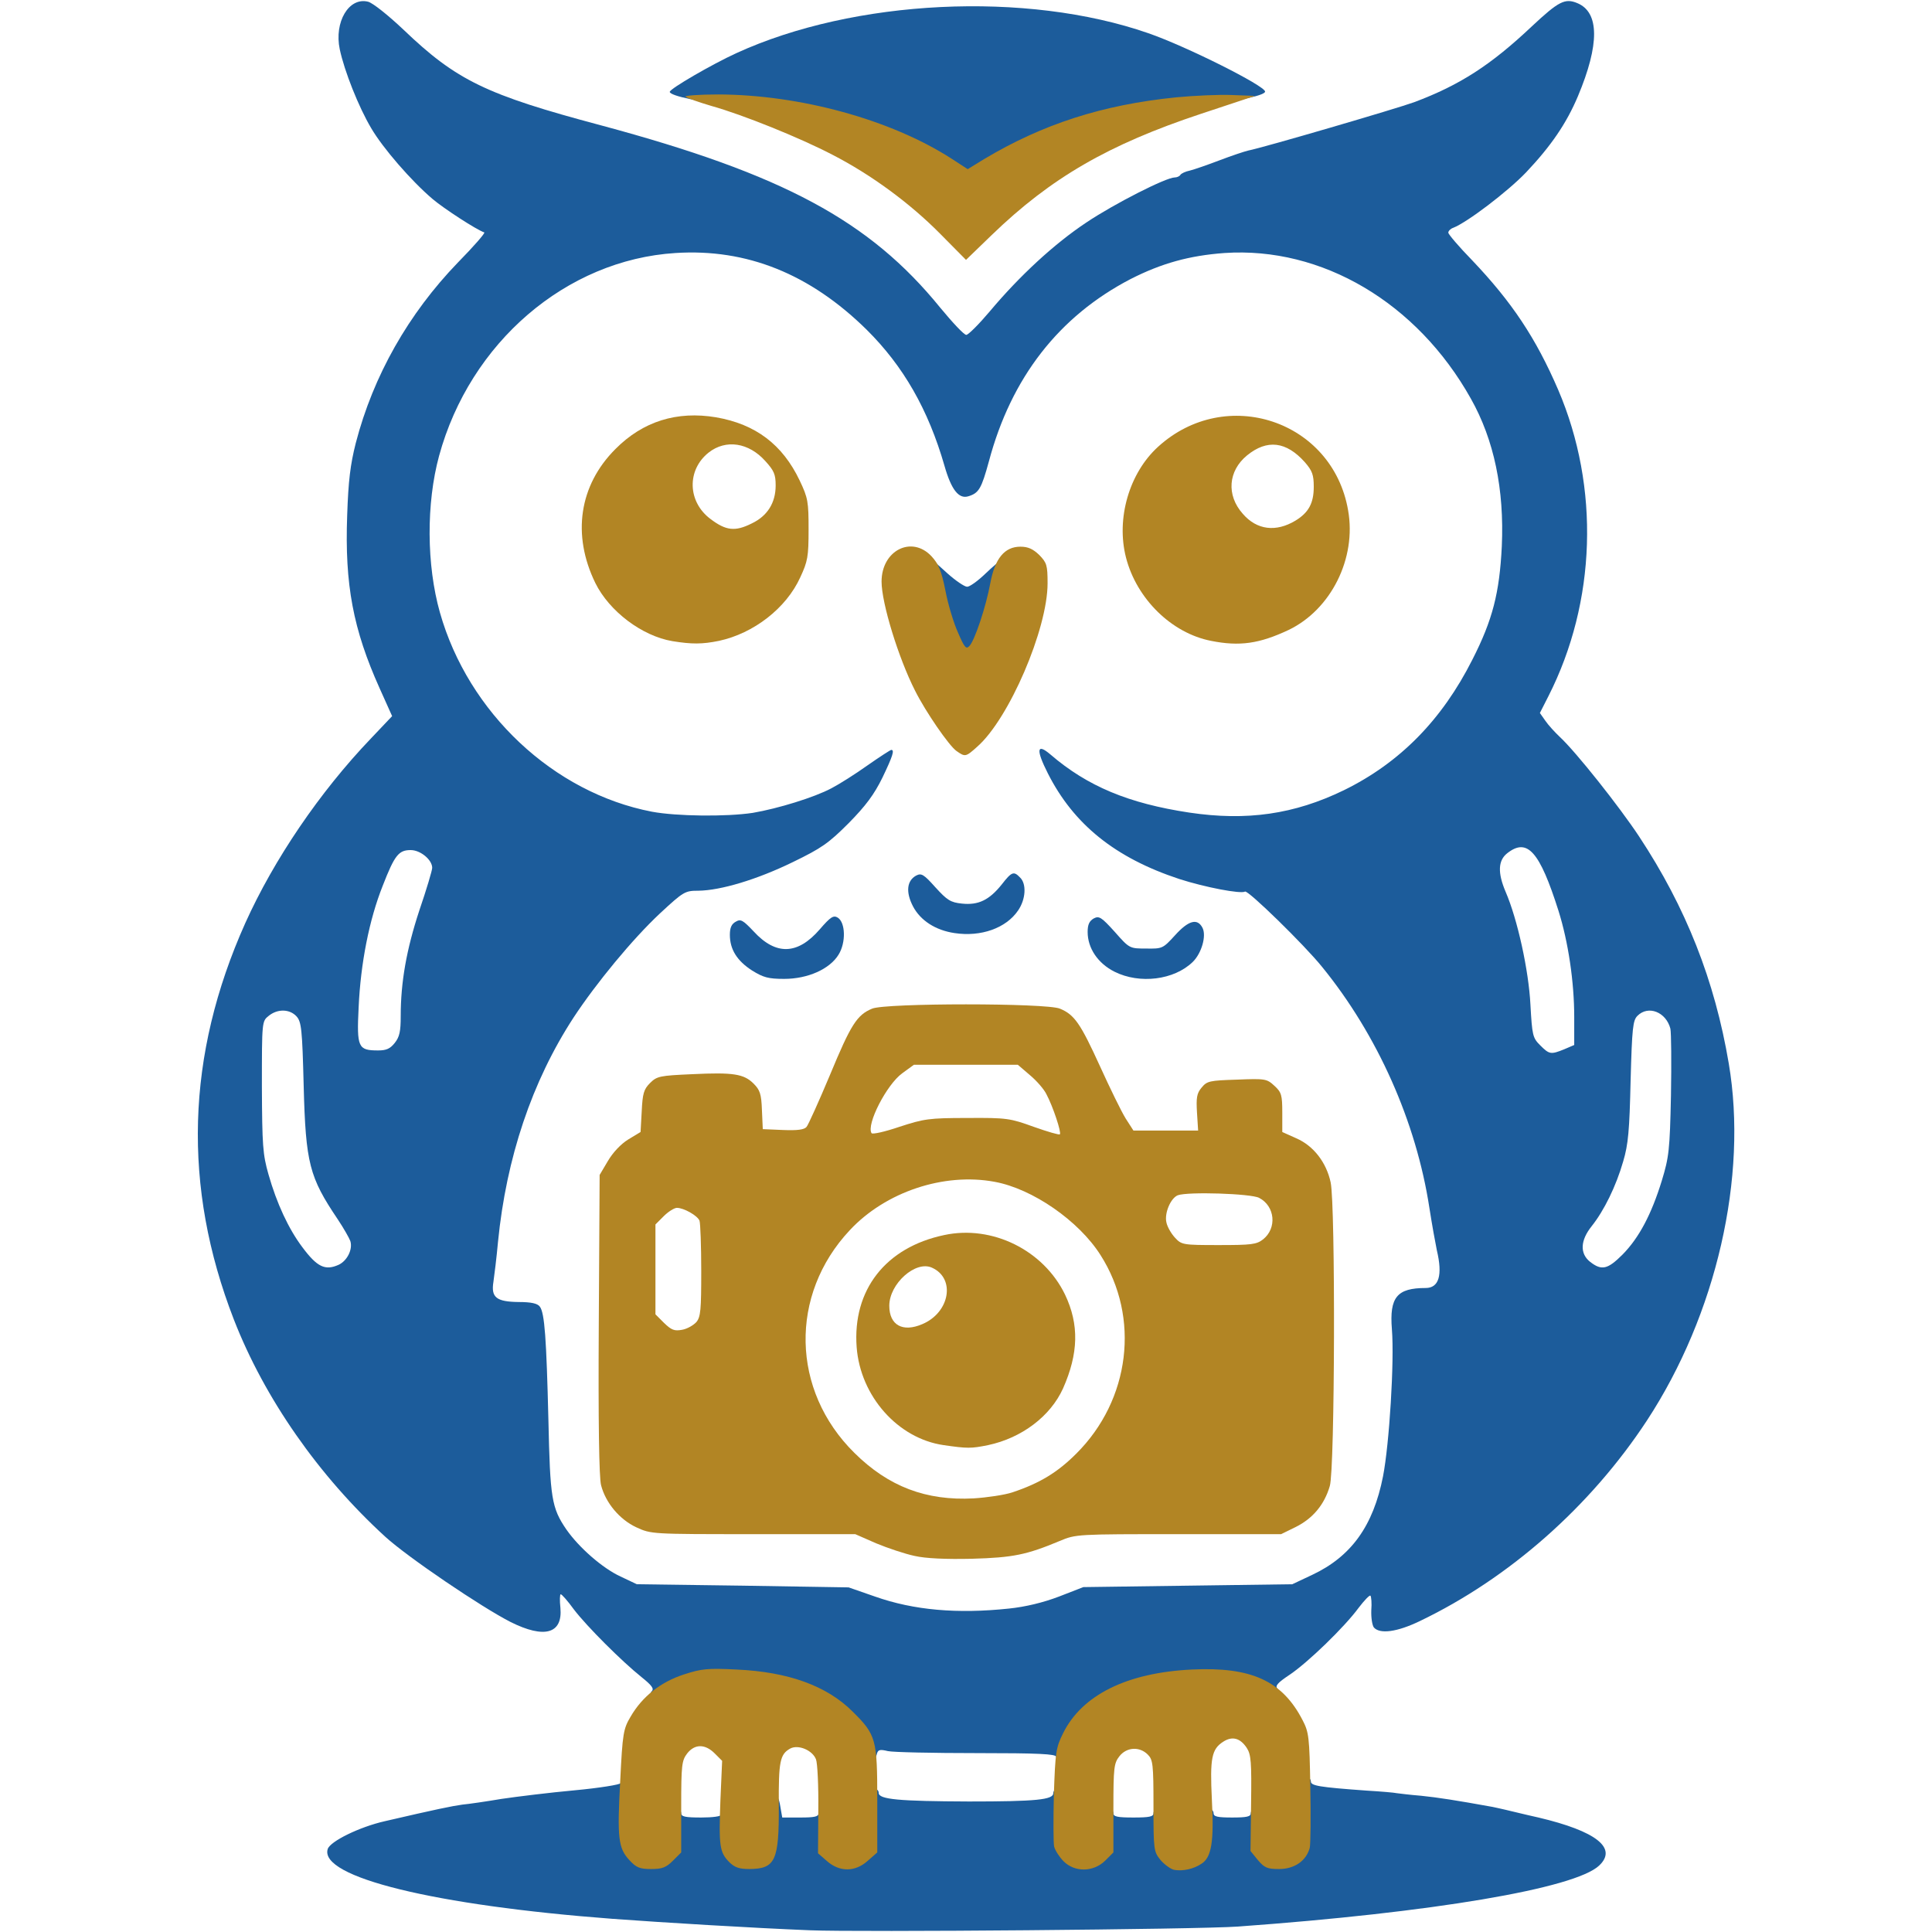 <?xml version="1.0" encoding="utf-8"?>
<!DOCTYPE svg PUBLIC "-//W3C//DTD SVG 1.0//EN" "http://www.w3.org/TR/2001/REC-SVG-20010904/DTD/svg10.dtd">
<svg version="1.0" xmlns="http://www.w3.org/2000/svg" width="675px" height="675px" viewBox="0 0 675 675" preserveAspectRatio="xMidYMid meet">
 <g fill="#1c5c9b">
  <path d="M283 674.4 c-20 -0.8 -51.4 -2.7 -69 -4 -62.2 -4.7 -102.6 -14.6 -99.5 -24.4 0.9 -2.7 11.1 -7.7 19.9 -9.7 18.1 -4.2 23.5 -5.3 27.1 -5.8 2.2 -0.2 8.4 -1.1 13.7 -2 5.4 -0.8 16.8 -2.2 25.5 -3 8.7 -0.8 16 -2 16.1 -2.5 0.2 -0.6 0.8 -1 1.3 -1 0.5 0 0.9 4.1 0.9 9.1 0 6.4 0.5 10.1 1.6 12.6 5 10.3 14.4 6.5 14.4 -5.8 0 -4.6 0.3 -5.9 1.5 -5.9 0.8 0 1.5 0.7 1.5 1.5 0 1.2 1.4 1.5 7 1.5 4 0 7 -0.4 7 -1 0 -0.5 0.4 -1 0.9 -1 0.4 0 1.1 2.4 1.4 5.4 0.6 6 2.1 8.9 5.4 10.7 1.8 1 2.8 1 4.7 0 3.5 -1.9 4.6 -5.3 4.6 -14.1 0 -6.4 0.3 -8 1.5 -8 1 0 1.7 1.4 2.1 4 l0.7 4 6.3 0 c5 0 6.4 -0.3 6.4 -1.5 0 -0.8 0.7 -1.5 1.5 -1.5 1.2 0 1.5 1.4 1.5 6.4 0 5.9 0.2 6.6 3.1 9 3.8 3.2 4.2 3.2 8.1 -0.3 3.1 -2.8 3.2 -3.1 3.6 -12.5 0.3 -7.3 0.8 -9.6 1.8 -9.6 0.8 0 1.4 0.6 1.4 1.4 0 2.3 7.2 2.9 31.5 3 23.5 0 29.5 -0.6 29.5 -2.9 0 -0.8 0.7 -1.5 1.5 -1.5 1.2 0 1.5 1.6 1.5 8.8 0 8.9 1 11.8 5 14.9 2.3 1.9 3.9 1.5 7.1 -1.6 2.6 -2.6 2.9 -3.6 2.9 -9 0 -4.8 0.3 -6.1 1.5 -6.1 0.8 0 1.5 0.7 1.5 1.5 0 1.2 1.4 1.5 7 1.5 5.6 0 7 -0.3 7 -1.5 0 -0.8 0.7 -1.5 1.5 -1.5 1.2 0 1.5 1.3 1.5 5.9 0 4.9 0.4 6.5 2.6 9 2.9 3.5 4.4 3.8 7.9 1.5 2.7 -1.8 4.5 -6.8 4.5 -12.6 0 -2.7 0.4 -3.8 1.5 -3.8 0.8 0 1.5 0.7 1.5 1.5 0 1.2 1.4 1.5 6.5 1.5 5.1 0 6.5 -0.3 6.5 -1.5 0 -0.8 0.7 -1.5 1.5 -1.5 1.2 0 1.5 1.3 1.5 5.9 0 4.9 0.4 6.5 2.6 9 2.9 3.5 4.9 3.8 8 1.3 3.7 -2.9 4.4 -5.7 4.4 -16.6 0 -8.8 0.3 -10.6 1.5 -10.6 0.8 0 1.5 0.6 1.5 1.4 0 1.5 2.8 2 19.5 3.2 5 0.3 9.7 0.7 10.5 0.9 0.8 0.1 4.7 0.6 8.5 0.9 5.9 0.6 12.3 1.6 25 3.9 1.1 0.2 3.1 0.7 4.5 1 1.4 0.3 6.5 1.6 11.5 2.7 20.3 4.8 27.7 10.7 21.2 16.8 -8.5 8 -58.2 16.4 -126.2 21.3 -13.9 1 -132.6 2 -149.5 1.3z"/>
  <path d="M302.5 612.3 c-1.1 -4.4 -7.1 -11.8 -12.8 -15.7 -9.1 -6.2 -23.7 -10.6 -35.8 -10.6 -5.7 0 -17.3 3 -19.3 5.1 -0.6 0.5 -2.6 0.9 -4.5 0.9 -2.6 0 -3.2 -0.3 -2.4 -1.1 0.9 -0.9 0 -2.1 -3.5 -4.9 -7 -5.6 -19.2 -17.8 -23.7 -23.7 -2.1 -2.9 -4.2 -5.3 -4.6 -5.3 -0.3 0 -0.4 2.1 -0.1 4.8 0.8 9 -5.6 10.8 -17.4 4.9 -10.2 -5.2 -35.9 -22.6 -43.8 -29.8 -23.3 -21.3 -42.2 -48.4 -52.9 -75.9 -18 -46.4 -16.7 -92.3 4 -138.5 10 -22.2 26 -45.8 43.9 -64.5 l7.4 -7.8 -4.4 -9.8 c-9.2 -20.5 -12.2 -36.1 -11.3 -60.4 0.4 -12 1.1 -17.7 3 -25.2 6.1 -23.5 18.4 -45.2 35.7 -63.1 5.5 -5.6 9.6 -10.3 9.2 -10.5 -2.7 -0.9 -14.1 -8.3 -18.1 -11.7 -7.4 -6.3 -17.3 -17.7 -21.4 -24.7 -4.4 -7.4 -9.4 -20 -11 -27.6 -2 -9.5 3.2 -18.3 9.9 -16.6 1.6 0.4 6.9 4.6 12.4 9.8 18.5 17.7 28.8 22.7 69 33.4 63.6 17.1 93.8 33.3 118.5 63.7 4.3 5.2 8.3 9.5 9.1 9.5 0.7 0 4.4 -3.7 8.2 -8.2 10.4 -12.4 22.5 -23.6 33.8 -31.1 9.7 -6.5 27.8 -15.7 30.8 -15.7 0.8 0 1.7 -0.4 2 -0.9 0.3 -0.5 1.8 -1.2 3.3 -1.5 1.6 -0.4 6.2 -2 10.4 -3.6 4.2 -1.6 8.7 -3.1 10 -3.4 5.2 -1 52 -14.7 58 -16.9 16 -6 26.8 -13 41.1 -26.5 9.4 -8.8 11.6 -9.9 15.9 -8.1 7.7 3.2 7.8 14.4 0.2 32.5 -4 9.5 -9.4 17.4 -18.1 26.6 -6.4 6.7 -20.6 17.5 -25.5 19.4 -0.9 0.3 -1.7 1.1 -1.7 1.7 0 0.5 3.7 4.9 8.3 9.6 13.9 14.6 22.3 27.2 30.1 45.3 14.6 34.1 13.3 74.1 -3.4 107 l-3 5.9 1.9 2.7 c1 1.5 3.4 4.1 5.1 5.7 5.6 5.2 20.7 24.2 27.7 34.8 16.3 24.7 26.4 50.2 31.3 79.3 6.7 39.5 -4.3 87.6 -28.6 124.7 -19.7 30 -48.1 55.1 -79.4 70.1 -7.9 3.8 -13.9 4.6 -16 2.2 -0.6 -0.8 -1 -3.5 -0.9 -6 0.2 -2.5 0 -4.8 -0.3 -5.1 -0.3 -0.3 -2.1 1.6 -4.1 4.2 -4.9 6.7 -17.7 19.1 -24.1 23.4 -4.2 2.8 -5.2 3.9 -4.3 4.9 1.7 1.8 -5.6 0.7 -11.3 -1.6 -6.1 -2.5 -23 -2.6 -32 -0.1 -14.4 3.9 -25.8 12.4 -29.5 22 -1.6 4.3 -4.5 6.5 -4.5 3.5 0 -1 -6.2 -1.3 -27.7 -1.3 -15.3 0 -29.3 -0.3 -31.1 -0.7 -2.9 -0.7 -3.5 -0.5 -3.9 1.2 -0.8 2.9 -3 2.5 -3.8 -0.7z m50 -50.3 c5.8 -0.6 12 -2.1 17.5 -4.2 l8.5 -3.3 36.5 -0.5 36.5 -0.5 7 -3.3 c13.6 -6.4 21.3 -17.1 24.7 -34.4 2.2 -11.3 4 -40.2 3.1 -51.4 -0.9 -11.2 1.8 -14.4 11.8 -14.4 4.6 0 6 -4.4 3.9 -13.2 -0.5 -2.4 -1.7 -9 -2.6 -14.8 -4.6 -30 -18.1 -60.4 -37.5 -84.2 -6.2 -7.7 -25.9 -26.9 -26.9 -26.3 -1.5 0.9 -14 -1.5 -23 -4.4 -22.4 -7.4 -36.9 -19.1 -45.9 -36.9 -4.2 -8.3 -3.9 -10.7 0.9 -6.6 12.9 11.1 27.3 17.1 48.5 20.3 20.1 3 36.7 0.6 54 -7.8 19.6 -9.6 34.3 -24.6 44.9 -45.6 7.1 -13.9 9.5 -23.4 10.3 -39.6 0.9 -19.9 -2.7 -37.2 -10.8 -51.6 -18.8 -33.6 -52.1 -53.2 -86.1 -50.9 -12.3 0.9 -22 3.6 -32.8 9.1 -25 13 -41.7 34.4 -49.5 63.7 -2.6 9.5 -3.5 11.1 -7.2 12.2 -3.3 1 -5.9 -2.2 -8.3 -10.6 -5.7 -19.8 -14.4 -34.9 -27.2 -47.6 -19.8 -19.5 -41.9 -28.4 -66.8 -26.8 -38.2 2.4 -71.8 31.3 -82.6 70.9 -4.5 16.6 -4.4 38.1 0.3 54.7 9.9 35 39.7 63 74.1 69.6 8.6 1.6 25.9 1.8 35.2 0.4 8.8 -1.5 21.5 -5.4 27.5 -8.6 2.7 -1.4 8.4 -5 12.6 -8 4.3 -3 8 -5.4 8.3 -5.4 1.2 0 0.5 2.2 -3.1 9.7 -2.9 5.9 -5.8 9.8 -11.8 15.9 -7 7 -9.4 8.7 -19.5 13.6 -12.5 6.1 -25.2 9.9 -33 10 -4.7 0 -5.2 0.3 -13.5 8 -9.6 9 -22.2 24.3 -30.1 36.3 -14.6 22.4 -23.5 49.1 -26.4 78.3 -0.5 5.6 -1.3 11.9 -1.6 14 -0.9 5.5 1 7 8.8 7.1 4.4 0 6.6 0.5 7.4 1.6 1.7 2.2 2.3 11.2 3 39.5 0.6 27.5 1.1 30.8 6.3 38.4 4.4 6.3 12.6 13.5 18.9 16.4 l5.7 2.7 37 0.5 37 0.6 9.2 3.2 c13.6 4.8 28.8 6.1 46.8 4.2z m-234.2 -120.1 c3 -1.4 5 -5.4 4.1 -8.3 -0.4 -1.1 -2.4 -4.6 -4.4 -7.6 -9.9 -14.7 -11.2 -19.5 -11.9 -46.6 -0.5 -19.9 -0.8 -22.4 -2.5 -24.3 -2.4 -2.6 -6.6 -2.7 -9.7 -0.2 -2.4 1.9 -2.4 2 -2.4 24.8 0.1 20.5 0.3 23.6 2.3 30.6 2.9 10.2 7 19 11.8 25.4 5.2 7 8 8.3 12.7 6.2z m448.6 -3.6 c5.8 -5.9 10.1 -14.1 13.7 -25.8 2.5 -8.2 2.8 -10.7 3.2 -29.8 0.2 -11.4 0.1 -21.9 -0.2 -23.3 -1.5 -5.8 -7.7 -8.3 -11.5 -4.5 -1.6 1.6 -1.9 4.1 -2.4 22.7 -0.4 17.3 -0.8 22.2 -2.6 28.2 -2.5 8.7 -6.7 17.2 -11 22.6 -4 5 -4.2 9.6 -0.5 12.5 4 3.1 6.1 2.6 11.3 -2.6z m-20.4 -71.7 l3.5 -1.5 0 -9.8 c0 -12.3 -2.1 -26.3 -5.5 -37.1 -6.6 -20.8 -10.9 -25.6 -17.9 -20.1 -3.2 2.5 -3.4 6.8 -0.6 13.4 4.2 9.7 8.1 27.6 8.7 39.5 0.6 10.8 0.8 11.6 3.4 14.2 3.2 3.2 3.7 3.3 8.4 1.4z m-408.6 -2.2 c1.7 -2.1 2.1 -4.1 2.1 -9.3 0 -12 2 -23.3 6.5 -37 2.5 -7.3 4.5 -14 4.5 -14.9 0 -2.8 -4.1 -6.2 -7.5 -6.2 -4.2 0 -5.6 1.7 -9.8 12.5 -4.7 11.8 -7.7 27 -8.4 42.4 -0.7 14.1 -0.2 15.1 6.8 15.1 2.9 0 4.2 -0.6 5.8 -2.6z"/>
  <path d="M262.8 339.1 c-5.3 -3.4 -7.8 -7.4 -7.8 -12.5 0 -2.5 0.6 -3.8 2.1 -4.6 1.7 -1 2.5 -0.5 6.2 3.4 7.8 8.5 15.4 8.2 23.1 -0.7 3.8 -4.4 4.8 -5 6.3 -4.1 2.7 1.7 2.9 8.7 0.3 12.9 -3.1 5.1 -10.8 8.5 -19 8.5 -5.6 0 -7.3 -0.5 -11.2 -2.9z"/>
  <path d="M389.4 339.5 c-5.8 -2.9 -9.4 -8.2 -9.4 -13.9 0 -2.6 0.6 -3.8 2.1 -4.7 1.9 -1 2.7 -0.5 7.4 4.7 5.1 5.8 5.2 5.8 10.9 5.8 5.7 0.1 5.9 0 10.1 -4.6 4.7 -5.2 7.8 -6.1 9.6 -2.7 1.5 2.8 -0.3 9 -3.4 12 -6.5 6.3 -18.5 7.8 -27.3 3.4z"/>
  <path d="M333.5 326 c-6.7 -1 -11.9 -4.4 -14.5 -9.3 -2.6 -5 -2.2 -9 1.1 -10.8 1.8 -0.9 2.6 -0.5 6.7 4.1 4.1 4.5 5.3 5.3 9.3 5.7 5.7 0.6 9.5 -1.2 13.9 -6.7 3.5 -4.5 4.2 -4.7 6.4 -2.4 2.3 2.2 2 7.6 -0.7 11.5 -4.2 6.2 -13 9.3 -22.2 7.9z"/>
  <path d="M331.6 223.8 c-3.2 -7.7 -5.6 -17.8 -5.6 -23.6 l0 -4.4 5.1 4.6 c2.8 2.5 5.9 4.6 6.8 4.6 0.9 0 3.7 -2 6.3 -4.5 2.6 -2.5 5 -4.5 5.3 -4.5 2.7 0 -3.9 28.2 -7.7 32.7 -0.6 0.7 -2.5 1.3 -4.3 1.3 -3.1 0 -3.4 -0.4 -5.9 -6.2z"/>
  <path d="M330 58.8 c-7.2 -4.8 -24.1 -12.5 -33.7 -15.3 -15.1 -4.4 -32.6 -7.5 -43.2 -7.5 -7.1 0 -19.1 -2.5 -19.1 -3.9 0 -1.1 14.9 -9.7 23.2 -13.5 41.2 -18.9 101.4 -21.8 144 -7 13.3 4.6 40.8 18.4 40.8 20.4 0 1.5 -12.4 3.9 -25.1 4.9 -27.1 2.2 -48.7 8.9 -70 21.7 -7.1 4.2 -10.9 4.3 -16.9 0.2z"/>
 </g>
 <g fill="#b28524">
  <path d="M410.3 653.3 c-1.2 -0.2 -3.4 -1.8 -4.8 -3.4 -2.4 -3 -2.5 -3.4 -2.5 -19 0 -14.6 -0.2 -16.1 -2 -17.9 -2.9 -2.9 -7.4 -2.6 -9.9 0.6 -1.9 2.4 -2.1 4 -2.1 18.1 l0 15.5 -2.9 2.9 c-4.1 4 -10.6 4.1 -14.5 0.2 -1.4 -1.4 -2.9 -3.7 -3.3 -5.1 -0.3 -1.3 -0.3 -9.6 -0.1 -18.3 0.5 -14.6 0.7 -16.3 3.2 -21.3 6.6 -13.4 22.3 -21.2 45 -22.3 20.7 -1 31.6 3.9 38.7 17.7 2.2 4.2 2.4 6 2.7 23.3 0.2 10.3 0.1 19.9 -0.2 21.3 -1.2 4.5 -5.3 7.4 -10.7 7.4 -4.1 0 -5.1 -0.4 -7.4 -3.1 l-2.6 -3.2 0.2 -16.6 c0.2 -14.4 0 -17.1 -1.5 -19.4 -2.3 -3.5 -5.1 -4.2 -8.2 -2.2 -4.1 2.6 -4.7 5.8 -4 20.2 0.8 14.7 -0.1 20.3 -3.7 22.5 -2.7 1.8 -6.4 2.6 -9.4 2.1z"/>
  <path d="M219.9 649.9 c-3.9 -4.2 -4.3 -7.7 -3.2 -27.9 0.8 -16.4 1.1 -18 3.6 -22.2 4.1 -7.1 10.6 -12.2 18.7 -14.8 6.1 -2 8.4 -2.2 18.3 -1.7 18.1 0.8 31.6 5.7 40.6 14.7 8.2 8.1 8.6 9.7 8.6 30.8 l0 18.4 -3.3 2.9 c-4.4 4 -9.9 4 -14.3 0.1 l-3.1 -2.7 0.1 -15.2 c0.1 -8.4 -0.3 -16.3 -0.8 -17.6 -1.2 -3.2 -6.2 -5.3 -9 -3.8 -3.6 2 -4.1 4.5 -4 19.9 0.1 19.3 -1.2 22.1 -10.2 22.2 -3.6 0 -5.2 -0.5 -7.2 -2.5 -3.3 -3.4 -3.6 -5.7 -3 -21.6 l0.6 -13.7 -2.6 -2.6 c-3.4 -3.4 -7 -3.3 -9.6 0 -1.9 2.5 -2.1 4 -2.1 18.6 l0 16 -2.9 2.9 c-2.4 2.4 -3.8 2.9 -7.6 2.9 -4 0 -5.2 -0.5 -7.6 -3.1z"/>
  <path d="M319.5 543.6 c-3.3 -0.7 -9.3 -2.7 -13.4 -4.4 l-7.3 -3.2 -35.7 0 c-35.5 0 -35.6 0 -40.8 -2.4 -5.8 -2.7 -10.7 -8.5 -12.3 -14.7 -0.7 -2.5 -1 -22.5 -0.8 -56.1 l0.3 -52.3 2.9 -4.9 c1.7 -2.9 4.5 -5.9 7.1 -7.5 l4.3 -2.6 0.4 -7.2 c0.3 -6.2 0.7 -7.7 2.9 -9.9 2.4 -2.4 3.4 -2.6 14.7 -3.1 14.4 -0.7 18.1 -0.1 21.5 3.3 2.2 2.2 2.7 3.6 2.9 9.2 l0.3 6.7 7.1 0.3 c5 0.2 7.4 -0.1 8.2 -1.1 0.6 -0.7 4.3 -8.9 8.2 -18.2 7.3 -17.6 9.4 -20.9 14.7 -23.1 4.7 -2 60.9 -2 65.6 0 5.1 2.1 7.2 5.2 14 20.1 3.5 7.7 7.5 15.9 9 18.3 l2.7 4.2 11.3 0 11.3 0 -0.4 -6.3 c-0.3 -5.1 -0.1 -6.7 1.6 -8.7 1.9 -2.3 2.7 -2.5 12.4 -2.8 9.9 -0.4 10.4 -0.3 13.1 2.2 2.4 2.2 2.7 3.2 2.7 9.3 l0 6.8 4.9 2.2 c6 2.6 10.5 8.4 12 15.4 1.7 8 1.5 100.3 -0.3 106.1 -1.9 6.5 -5.9 11.3 -11.9 14.3 l-5.1 2.5 -35.8 0 c-35.6 0 -35.9 0 -41.6 2.4 -11.5 4.8 -16.2 5.8 -30.7 6.2 -9.1 0.2 -16.1 -0.1 -20 -1z m34.2 -22.2 c9.6 -3.2 15.8 -7 22.3 -13.5 18.9 -18.8 22.4 -47.6 8.5 -69.4 -7.6 -12 -23.8 -23.2 -37 -25.6 -17.7 -3.3 -38.1 3.5 -50.6 16.9 -21.2 22.6 -20.5 56 1.6 77.8 11.9 11.8 25.1 16.8 41.7 15.9 4.7 -0.3 10.8 -1.2 13.5 -2.1z m-110.4 -59.5 c1.5 -1.8 1.7 -4.3 1.7 -17.9 0 -8.7 -0.3 -16.6 -0.6 -17.5 -0.7 -1.8 -5.5 -4.5 -7.9 -4.5 -0.9 0 -3 1.3 -4.6 2.9 l-2.9 2.9 0 15.7 0 15.7 3 3 c2.6 2.5 3.6 2.9 6.3 2.4 1.8 -0.3 4 -1.6 5 -2.7z m198 -28.9 c4.9 -3.9 4.2 -11.6 -1.4 -14.5 -2.9 -1.5 -24.9 -2.2 -28.4 -0.9 -2.5 1 -4.7 6.2 -4 9.4 0.3 1.6 1.7 4 3 5.4 2.3 2.5 2.7 2.6 15.3 2.6 11.4 0 13.2 -0.2 15.5 -2z m-103.3 -42.4 c13.8 -0.1 14.9 0.1 23.2 3.1 4.8 1.7 8.9 2.9 9.1 2.6 0.6 -0.6 -2.4 -9.7 -4.7 -14 -0.8 -1.7 -3.4 -4.7 -5.8 -6.7 l-4.2 -3.6 -18.1 0 -18.2 0 -4.1 3 c-5.4 3.9 -12.6 17.9 -10.7 20.9 0.3 0.5 4.7 -0.5 9.7 -2.2 8.6 -2.8 10.3 -3.1 23.8 -3.1z"/>
  <path d="M329.7 504.9 c-16 -2.3 -29.1 -17.1 -30.4 -34.2 -1.5 -20 10.1 -34.9 30.6 -39.2 16.8 -3.6 34.7 5.3 42.2 20.8 5 10.5 4.7 20.6 -0.7 32.8 -4.4 9.7 -14.4 17.3 -26.2 19.8 -5.9 1.2 -7.2 1.2 -15.5 0z m-7.4 -42.3 c9.6 -4.1 11.6 -16 3.3 -19.7 -5.7 -2.6 -14.9 5.6 -14.9 13.3 0 6.8 4.7 9.4 11.6 6.4z"/>
  <path d="M334.2 262.4 c-2.6 -1.8 -10.8 -13.7 -14.5 -21.1 -5.8 -11.4 -11.7 -30.6 -11.7 -38.1 0 -10.9 10.5 -16.2 17.4 -8.9 2.5 2.7 3.5 5 4.9 12 0.9 4.8 2.9 11.4 4.4 14.7 2.2 5.1 2.8 5.9 3.9 4.8 1.9 -1.8 5.9 -13.9 7.4 -22.1 1.6 -8.6 5 -12.7 10.5 -12.7 2.7 0 4.4 0.8 6.6 2.9 2.6 2.7 2.9 3.5 2.9 9.9 0 16 -13.5 47.4 -24.6 57.1 -4 3.6 -4.2 3.6 -7.2 1.5z"/>
  <path d="M234.9 224 c-10.6 -1.8 -22 -10.4 -26.9 -20.3 -8.2 -16.8 -5.7 -34.1 7 -46.8 9.6 -9.7 21.5 -13.4 35.2 -11.1 13.8 2.4 23.2 9.5 29.2 22.1 2.9 6.1 3.1 7.4 3.1 17.1 0 9.5 -0.3 11.1 -2.9 16.7 -4.9 10.8 -16.3 19.6 -28.4 22.2 -5.9 1.2 -9.5 1.2 -16.3 0.1z m27.7 -41.1 c5.5 -2.6 8.4 -7.2 8.4 -13.3 0 -3.9 -0.6 -5.2 -3.6 -8.5 -5.8 -6.5 -13.8 -7.7 -19.8 -3 -7.7 6.1 -7.4 17.2 0.6 23.2 5.4 4.1 8.6 4.5 14.4 1.6z"/>
  <path d="M423.1 223.9 c-13.8 -2.7 -26 -14.7 -29.7 -29.1 -3.5 -13.6 1.1 -29.5 11.2 -38.7 23.7 -21.6 61 -9.2 66.4 22.2 3 16.8 -6 34.7 -20.8 41.8 -10.2 4.8 -17.1 5.8 -27.1 3.8z m29.5 -42 c4.6 -2.8 6.4 -6.1 6.4 -11.8 0 -4.2 -0.5 -5.6 -3.1 -8.6 -6.5 -7.3 -13.2 -8.1 -20.2 -2.4 -6.6 5.4 -7.3 13.9 -1.5 20.4 4.9 5.7 11.6 6.5 18.4 2.4z"/>
  <path d="M328.4 81.6 c-10.6 -10.7 -24.1 -20.6 -37.5 -27.5 -11.3 -5.9 -31.3 -14 -42.4 -17.1 -4.4 -1.3 -8.4 -2.7 -9 -3.2 -0.5 -0.4 4.7 -0.8 11.5 -0.8 28.4 0.1 60.1 8.7 81.4 22.4 l5.7 3.7 5.7 -3.5 c20.4 -12.2 41.3 -19 67.2 -21.6 6.3 -0.6 15.1 -1 19.5 -0.8 l8 0.3 -19 6.3 c-32.2 10.7 -52.3 22.3 -73 42.3 l-9 8.7 -9.1 -9.2z"/>
 </g>
</svg>